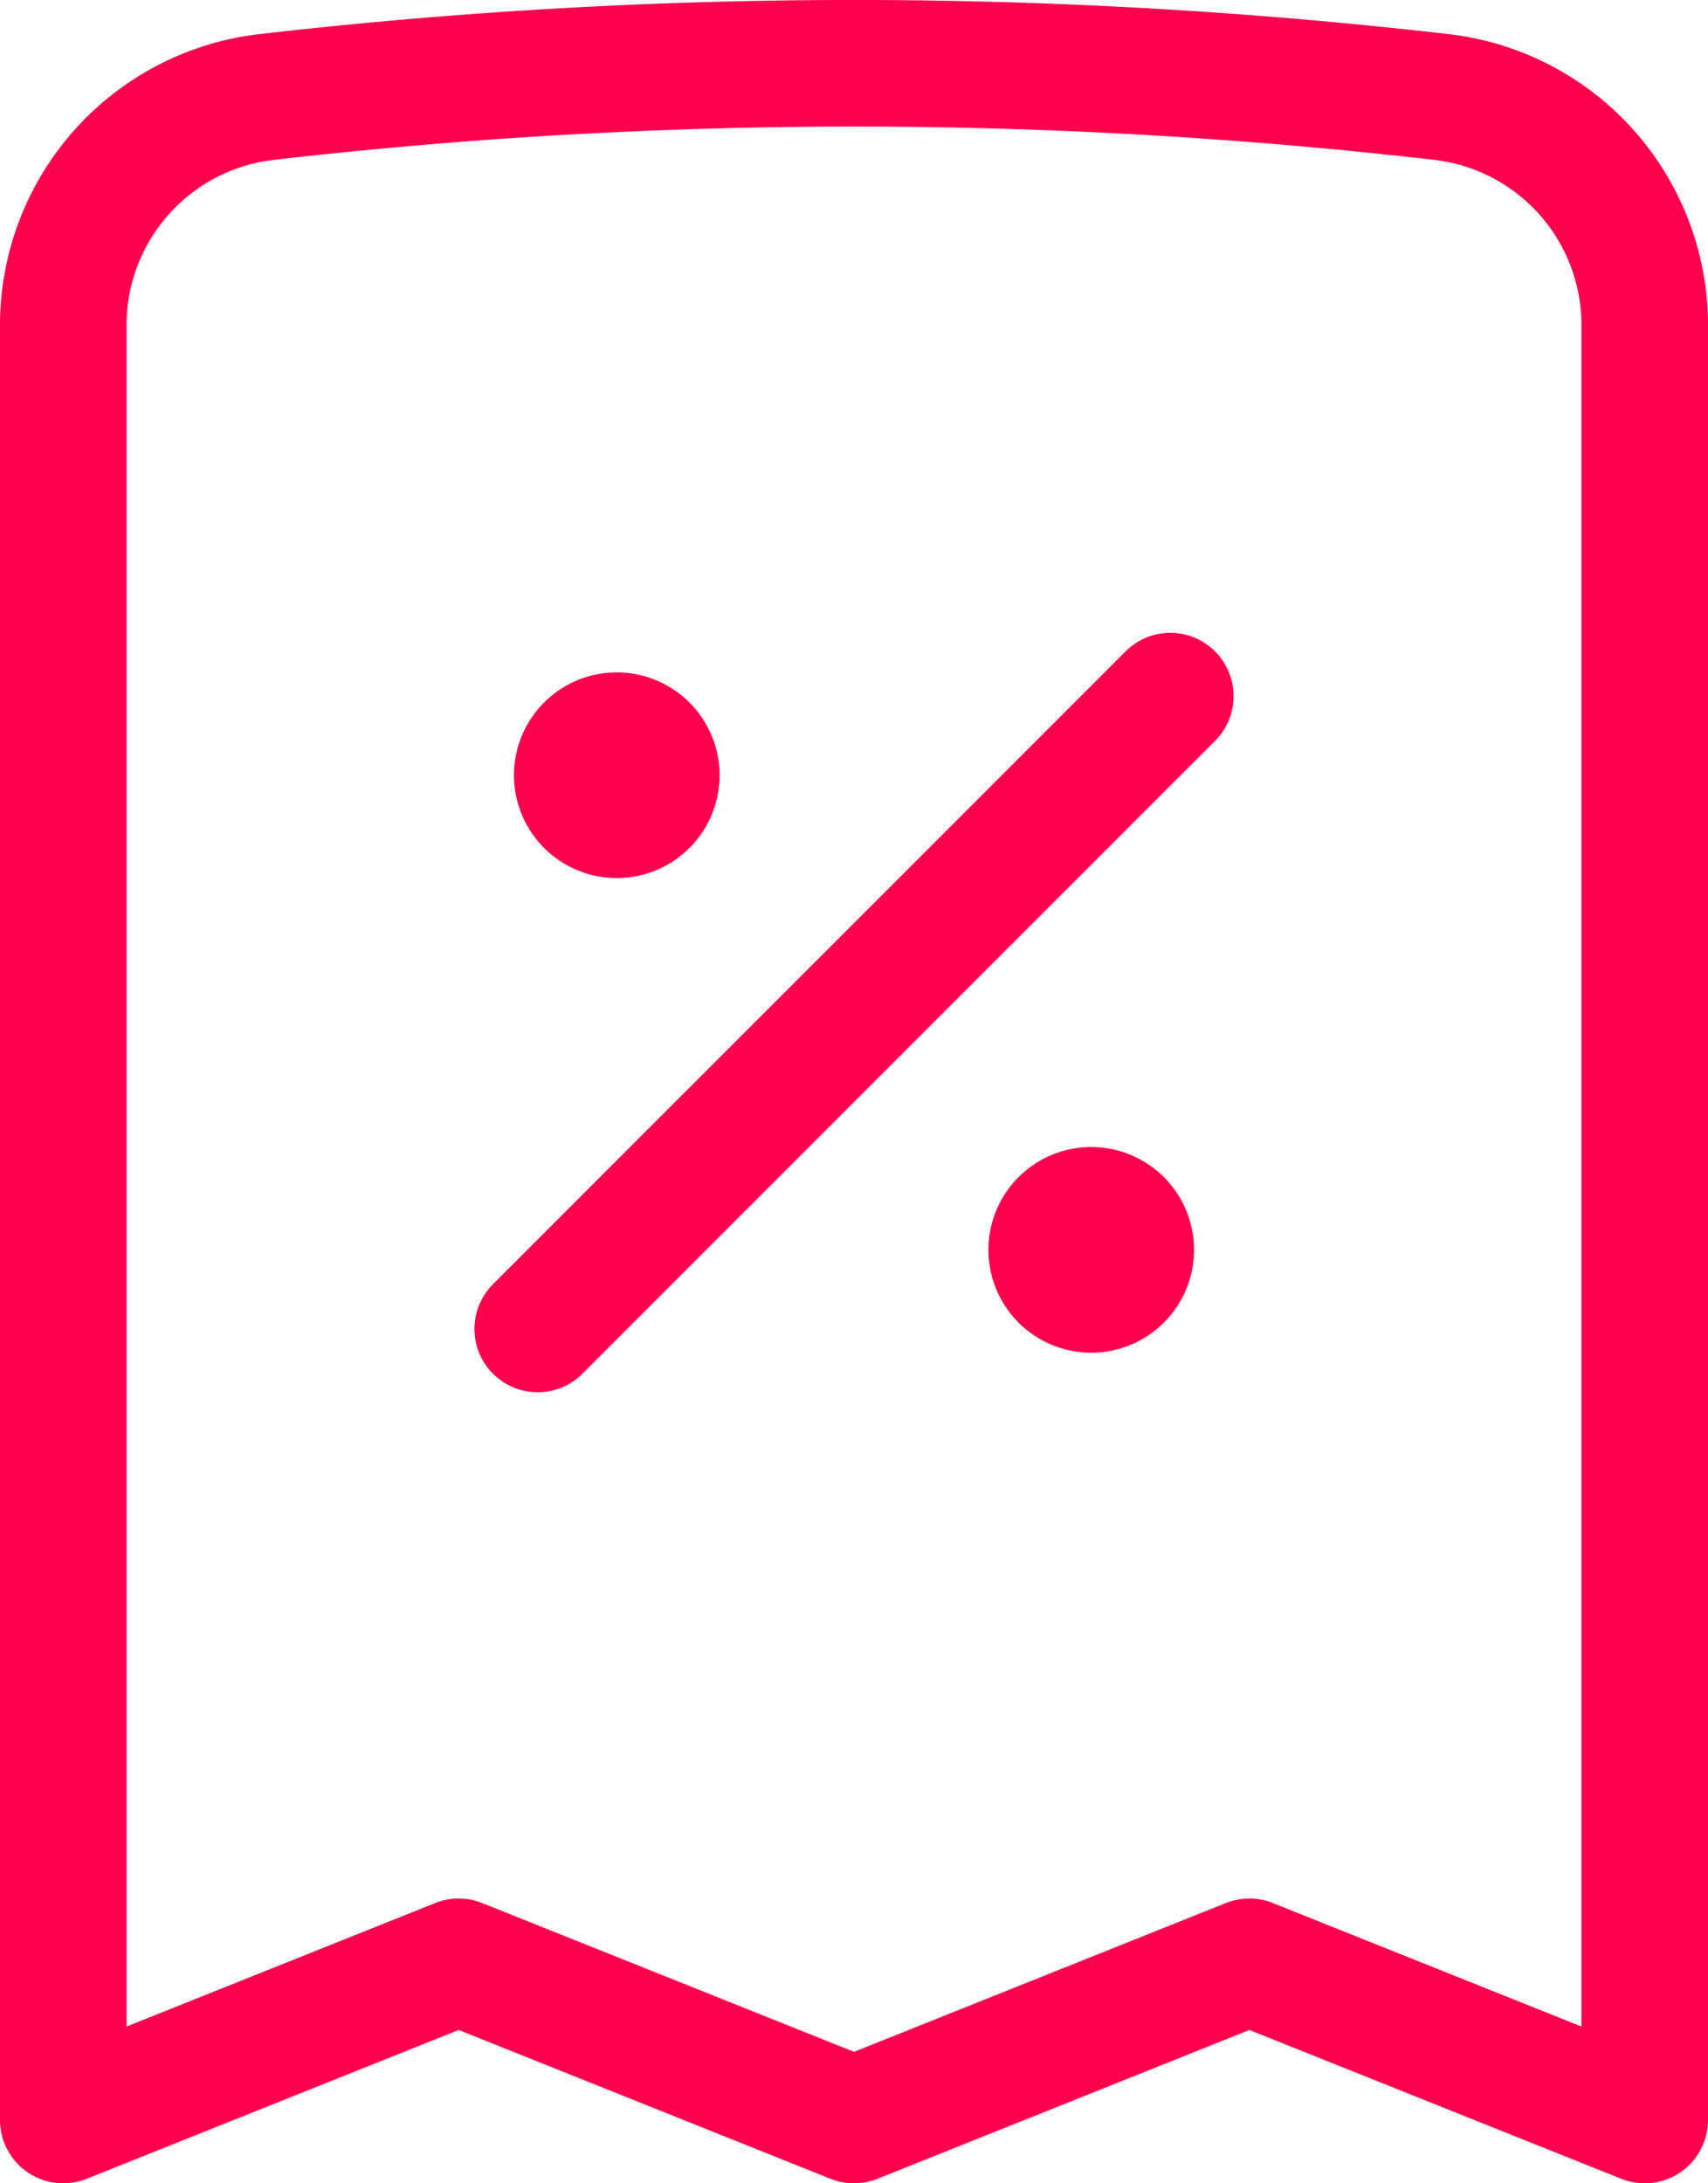 <svg xmlns="http://www.w3.org/2000/svg" width="27" height="34.5" viewBox="0 0 27 34.5">
  <path id="receipt-percent" d="M12,22.25l10-10m7.5-5.822V34.75l-6.25-2.5L17,34.75l-6.25-2.5L4.5,34.75V6.428A3.63,3.63,0,0,1,7.678,2.787a81.131,81.131,0,0,1,18.644,0A3.63,3.63,0,0,1,29.5,6.428ZM13.25,13.5h.012v.012H13.25Zm.625,0a.625.625,0,1,1-.625-.625A.625.625,0,0,1,13.875,13.5ZM20.75,21h.012v.012H20.75Zm.625,0a.625.625,0,1,1-.625-.625A.625.625,0,0,1,21.375,21Z" transform="translate(-3.5 -1.25)" fill="none" stroke="#ff004e" stroke-linecap="round" stroke-linejoin="round" stroke-width="2"/>
</svg>

